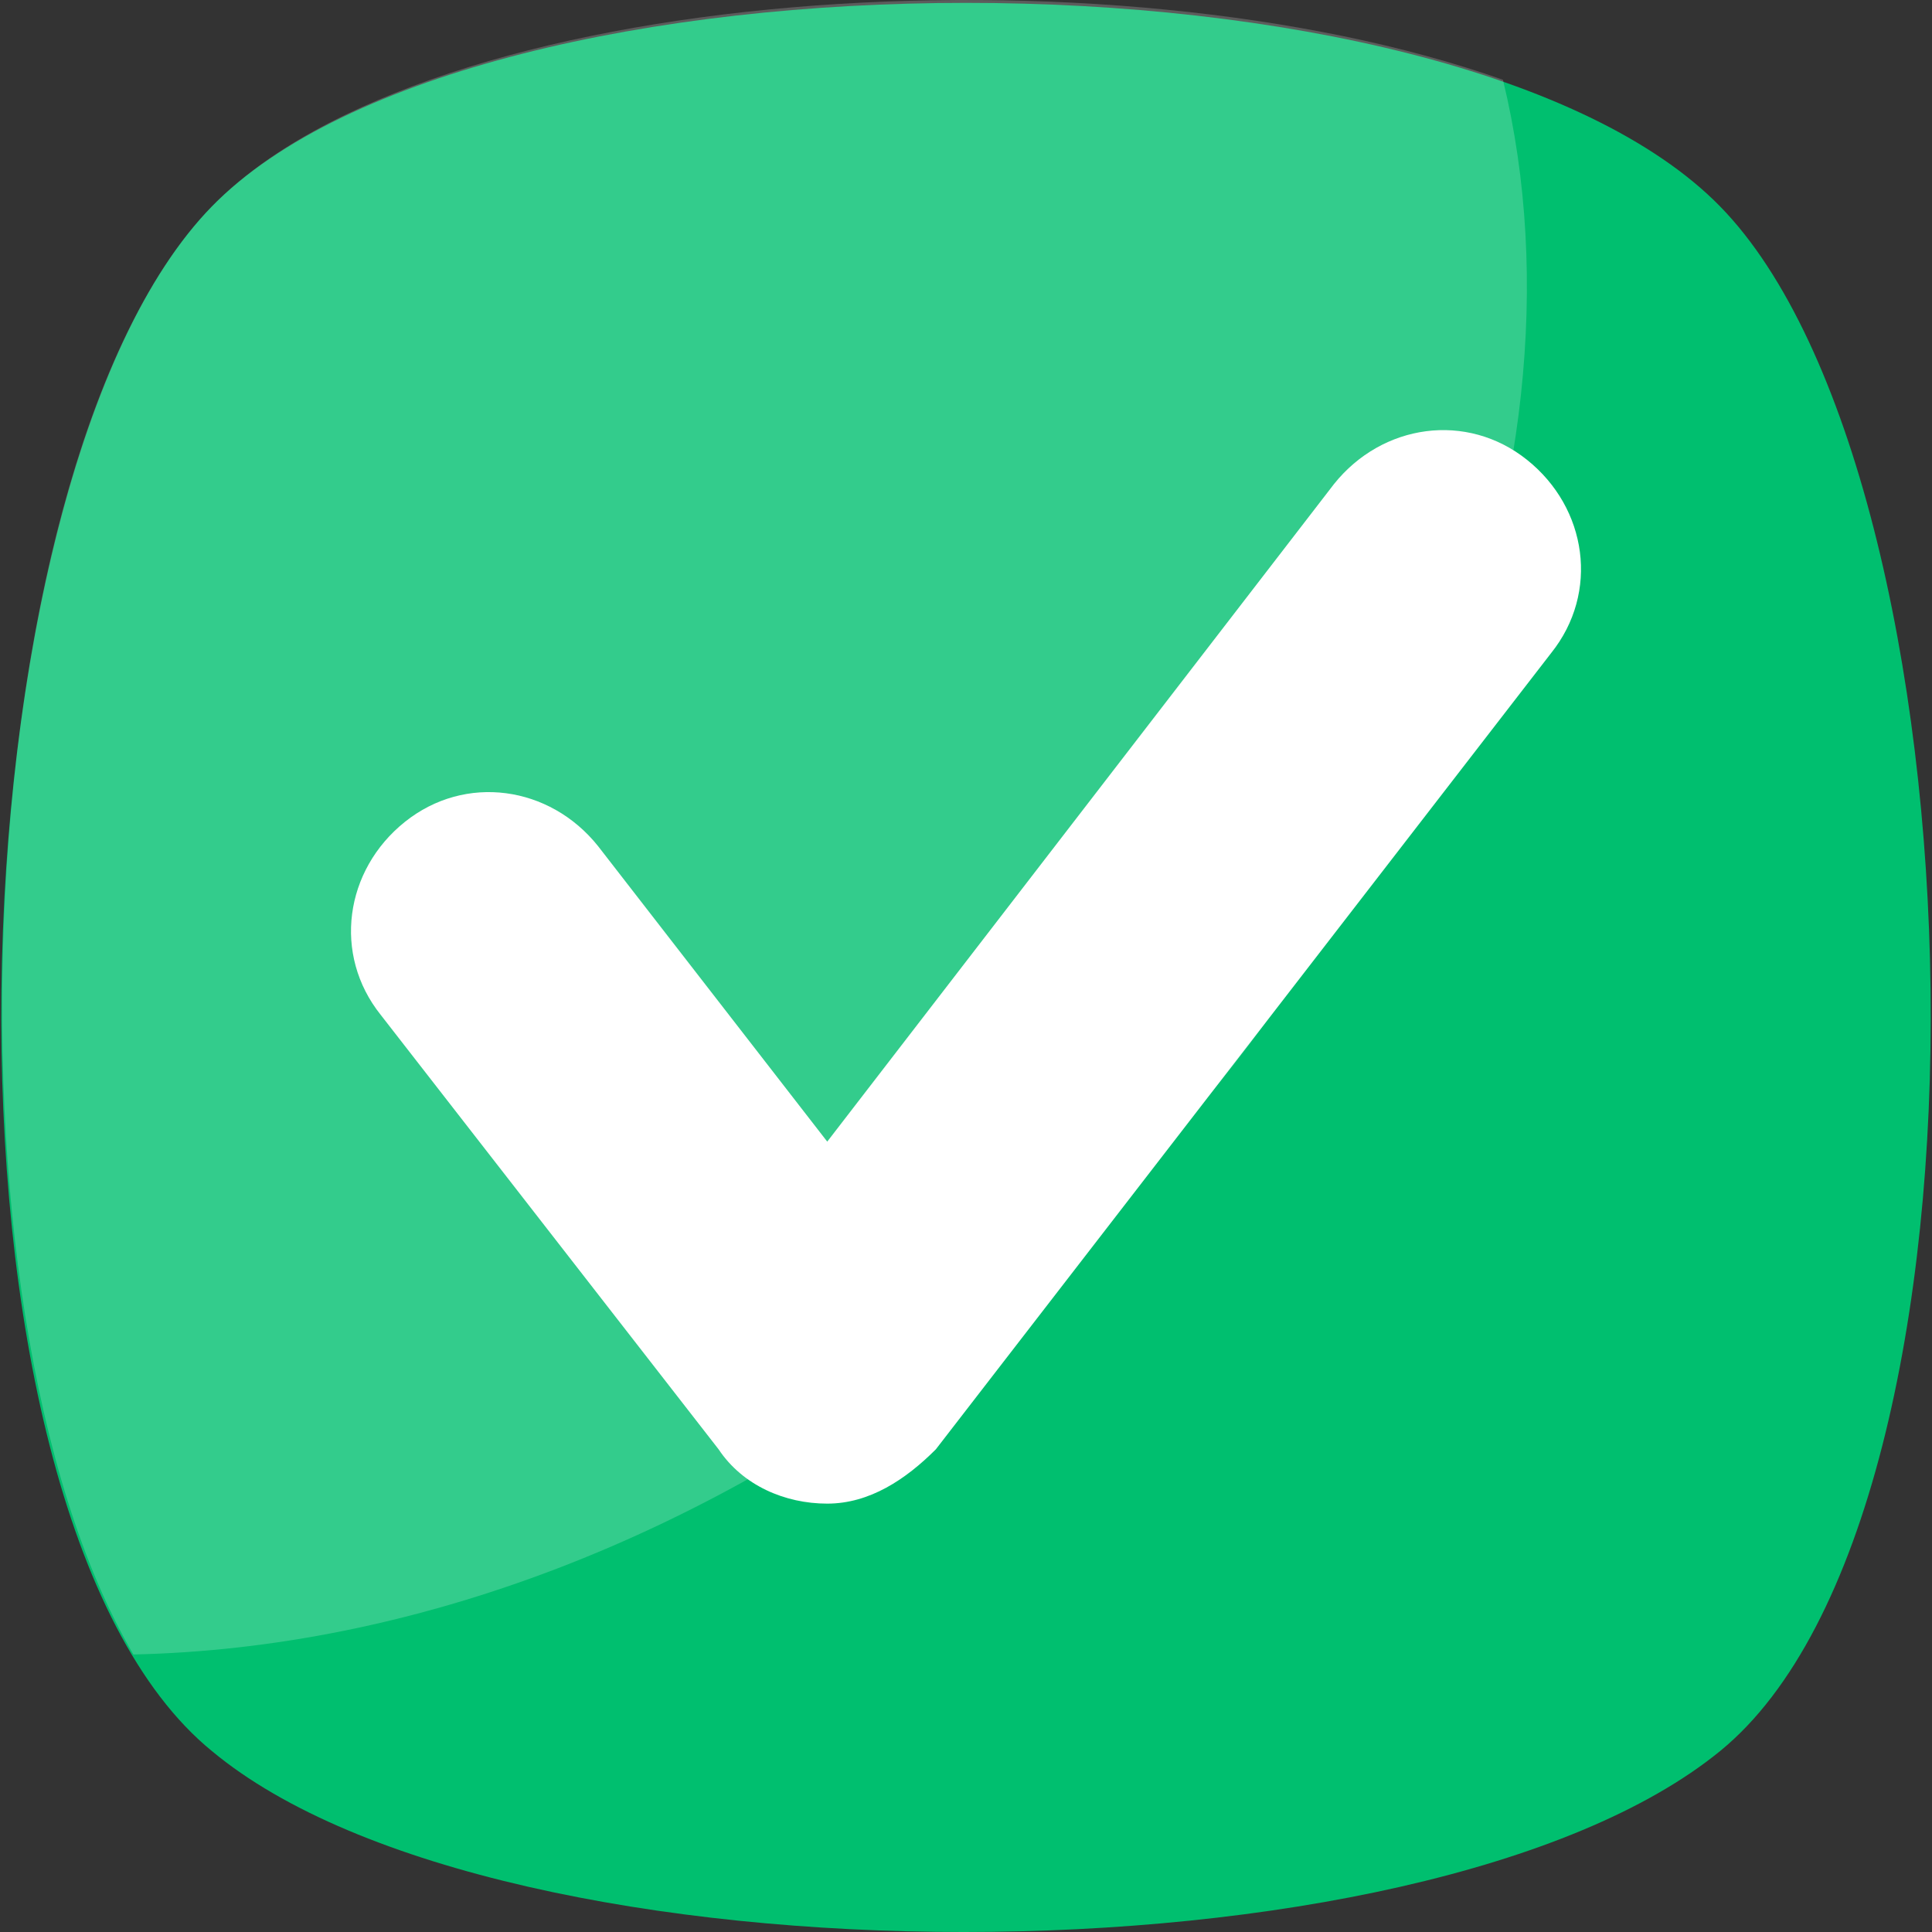 <?xml version="1.0" encoding="UTF-8"?>
<svg width="73px" height="73px" viewBox="0 0 73 73" version="1.1" xmlns="http://www.w3.org/2000/svg" xmlns:xlink="http://www.w3.org/1999/xlink">
    <rect x="0" y="0" width="73" height="73" fill="#333333" stroke="none"/>
    <title>Group</title>
    <g id="Page-1" stroke="none" stroke-width="1" fill="none" fill-rule="evenodd">
        <g id="Artboard" transform="translate(-155, -87)" fill-rule="nonzero">
            <g id="Group" transform="translate(155, 87)">
                <path d="M64.996,66.161 C53.825,75.28 18.947,75.28 8.004,66.161 C-3.166,57.042 -2.026,18.06 8.004,7.802 C18.035,-2.456 54.965,-2.456 64.996,7.802 C75.026,18.06 76.166,57.042 64.996,66.161 Z" id="Path" fill="#00BF6F"></path>
                <g opacity="0.2" fill="#FFFFFF" id="Path">
                    <path d="M36.728,50.203 C26.698,58.182 15.527,62.286 5.041,62.514 C-2.71,49.292 -1.114,17.149 8.004,7.802 C16.211,-0.633 41.971,-2.228 56.789,3.015 C60.436,18.061 52.913,37.209 36.728,50.203 Z"></path>
                </g>
                <path d="M31.257,56.814 C29.661,56.814 28.065,56.13 27.153,54.763 L14.387,38.349 C12.564,36.07 13.02,32.878 15.299,31.054 C17.579,29.231 20.77,29.687 22.594,31.966 L31.257,43.136 L50.406,18.288 C52.23,16.009 55.421,15.553 57.701,17.377 C59.98,19.2 60.436,22.392 58.613,24.671 L35.36,54.763 C34.22,55.903 32.853,56.814 31.257,56.814 Z" id="Path" fill="#FFFFFF"></path>
            </g>
        </g>
    </g>
</svg>